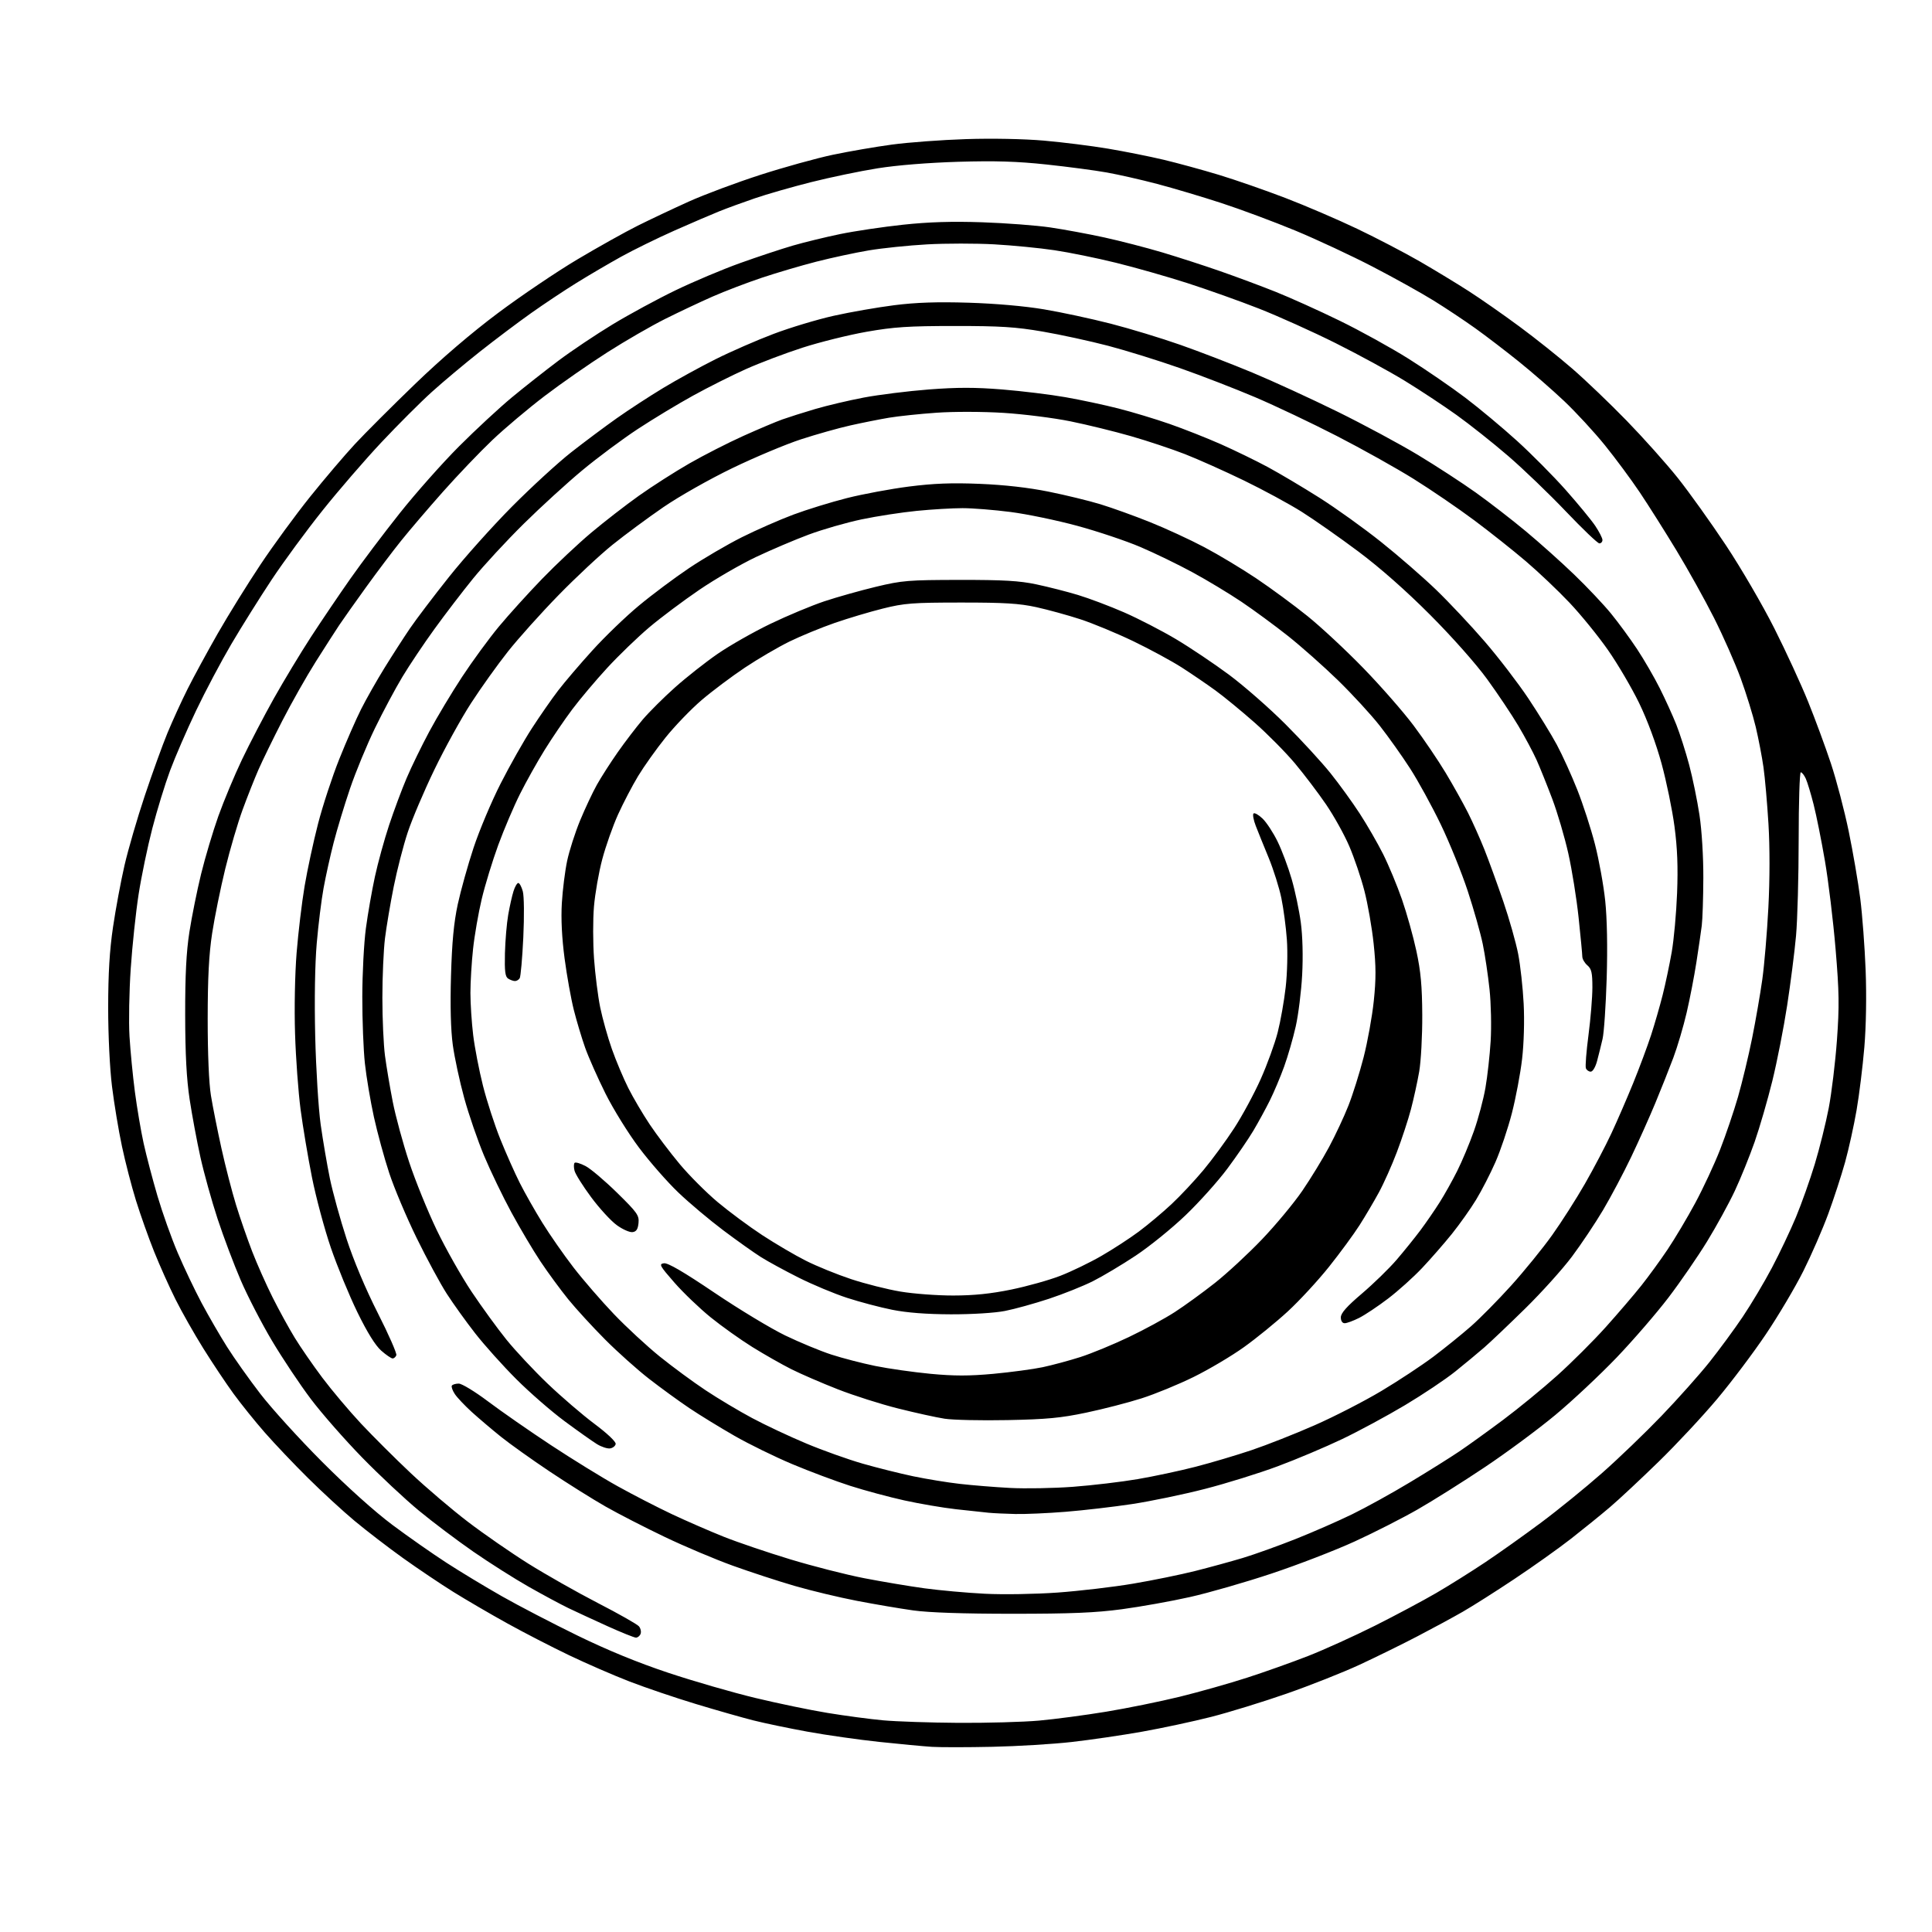 <?xml version="1.0" encoding="UTF-8" standalone="no"?>
<svg 
  version="1.1" 
  xmlns="http://www.w3.org/2000/svg" 
  xmlns:xlink="http://www.w3.org/1999/xlink" 
  xmlns:svg="http://www.w3.org/2000/svg"
  xmlns:rdf="http://www.w3.org/1999/02/22-rdf-syntax-ns#"
  xmlns:cc="http://creativecommons.org/ns#"
  xmlns:dc="http://purl.org/dc/elements/1.1/"
  viewBox="0 0 768 768"
  width="768"
  height="768"
>
<style>svg {background-color: white; }</style>"
<path stroke="none" fill="black" fill-rule="evenodd" d="M394.50,694.38C384.60,694.60 373.80,694.60 370.50,694.40C367.20,694.19 357.75,693.31 349.50,692.43C341.25,691.55 328.43,689.73 321.00,688.37C313.57,687.02 303.90,685.00 299.50,683.89C295.10,682.78 284.80,679.84 276.60,677.36C268.41,674.88 256.55,670.86 250.24,668.42C243.94,665.99 233.16,661.30 226.28,658.01C219.41,654.73 208.32,649.01 201.64,645.31C194.96,641.62 185.31,635.98 180.19,632.80C175.08,629.61 166.08,623.56 160.19,619.35C154.31,615.14 145.68,608.50 141.00,604.61C136.32,600.71 127.96,593.02 122.41,587.51C116.85,582.01 109.16,573.90 105.30,569.50C101.44,565.10 95.83,558.12 92.82,554.00C89.82,549.88 84.41,541.77 80.81,536.00C77.21,530.23 72.23,521.45 69.76,516.50C67.28,511.55 63.46,503.00 61.25,497.50C59.05,492.00 55.82,482.89 54.06,477.25C52.31,471.61 49.79,461.89 48.47,455.64C47.14,449.39 45.37,438.71 44.53,431.92C43.64,424.74 43.00,411.59 43.00,400.53C43.01,386.98 43.56,377.75 44.93,368.50C45.98,361.35 48.04,350.32 49.49,344.00C50.95,337.68 54.57,325.23 57.54,316.35C60.50,307.47 64.57,296.22 66.58,291.35C68.60,286.48 72.20,278.59 74.60,273.82C76.99,269.05 82.38,259.15 86.56,251.82C90.75,244.49 98.37,232.20 103.50,224.50C108.62,216.80 117.52,204.65 123.25,197.50C128.99,190.35 137.03,180.90 141.12,176.50C145.21,172.10 155.94,161.38 164.97,152.67C175.46,142.55 187.35,132.37 197.94,124.45C207.05,117.63 221.25,108.04 229.50,103.13C237.75,98.22 248.55,92.19 253.50,89.72C258.45,87.25 267.58,82.94 273.80,80.13C280.01,77.33 292.79,72.56 302.18,69.53C311.58,66.50 324.55,62.90 331.00,61.54C337.45,60.18 348.08,58.35 354.61,57.47C361.15,56.59 374.38,55.61 384.00,55.30C394.33,54.96 407.03,55.21 415.00,55.90C422.43,56.55 433.90,57.99 440.50,59.10C447.10,60.21 457.00,62.19 462.50,63.49C468.00,64.80 477.90,67.50 484.50,69.50C491.10,71.50 503.02,75.65 511.00,78.71C518.98,81.77 531.80,87.28 539.50,90.95C547.20,94.63 558.39,100.46 564.37,103.91C570.34,107.37 579.12,112.69 583.87,115.75C588.62,118.80 597.67,125.12 604.00,129.80C610.33,134.47 619.77,142.00 625.00,146.54C630.23,151.07 639.95,160.37 646.60,167.21C653.26,174.06 662.41,184.30 666.94,189.98C671.46,195.66 680.06,207.69 686.06,216.72C692.05,225.74 700.73,240.64 705.34,249.81C709.96,258.99 716.01,272.12 718.78,279.00C721.56,285.88 725.63,296.90 727.82,303.50C730.01,310.10 733.20,322.25 734.90,330.50C736.60,338.75 738.66,350.76 739.48,357.19C740.30,363.62 741.26,376.45 741.62,385.69C742.01,395.88 741.81,407.96 741.10,416.35C740.46,423.97 739.07,435.22 738.01,441.35C736.95,447.48 734.90,456.77 733.45,462.00C731.99,467.23 728.99,476.45 726.77,482.50C724.55,488.55 720.10,498.77 716.88,505.22C713.65,511.67 706.96,522.97 702.00,530.33C697.05,537.70 688.32,549.30 682.60,556.11C676.88,562.93 666.42,574.14 659.35,581.03C652.28,587.92 643.58,596.06 640.00,599.10C636.42,602.15 629.45,607.80 624.50,611.67C619.55,615.53 609.42,622.73 602.00,627.67C594.58,632.62 585.35,638.47 581.50,640.68C577.65,642.89 569.55,647.28 563.50,650.43C557.45,653.59 547.10,658.67 540.50,661.74C533.90,664.80 520.85,669.97 511.50,673.23C502.15,676.49 488.65,680.65 481.50,682.48C474.35,684.30 461.98,686.95 454.00,688.37C446.02,689.79 433.43,691.63 426.00,692.47C418.57,693.31 404.40,694.17 394.50,694.38zM381.00,684.86C392.27,684.93 406.68,684.53 413.00,683.97C419.32,683.40 431.34,681.81 439.71,680.43C448.07,679.05 461.23,676.37 468.96,674.48C476.68,672.58 488.74,669.17 495.75,666.90C502.76,664.64 513.67,660.75 520.00,658.28C526.33,655.80 538.25,650.40 546.50,646.27C554.75,642.13 565.77,636.25 571.00,633.20C576.23,630.15 585.00,624.64 590.50,620.97C596.00,617.29 605.99,610.19 612.69,605.19C619.40,600.19 630.24,591.37 636.78,585.61C643.33,579.84 654.00,569.58 660.50,562.81C667.00,556.04 675.55,546.45 679.50,541.50C683.44,536.55 689.41,528.43 692.76,523.45C696.11,518.47 701.34,509.69 704.37,503.95C707.41,498.20 711.71,489.13 713.93,483.80C716.15,478.46 719.51,468.99 721.40,462.76C723.29,456.52 725.79,446.48 726.95,440.46C728.10,434.43 729.57,422.30 730.21,413.50C731.19,399.93 731.11,394.42 729.67,377.23C728.73,366.08 726.83,350.33 725.44,342.23C724.05,334.13 722.02,324.01 720.93,319.75C719.85,315.49 718.45,310.88 717.82,309.50C717.19,308.13 716.30,307.00 715.84,307.00C715.38,307.00 715.00,319.04 715.00,333.75C714.99,348.46 714.52,365.68 713.95,372.00C713.38,378.32 711.79,390.78 710.42,399.69C709.05,408.59 706.40,422.09 704.53,429.69C702.66,437.28 699.49,448.20 697.49,453.94C695.48,459.67 691.93,468.45 689.59,473.44C687.25,478.42 682.30,487.45 678.59,493.50C674.88,499.55 667.99,509.57 663.27,515.76C658.56,521.95 649.28,532.69 642.66,539.62C636.03,546.54 625.05,556.84 618.24,562.50C611.44,568.16 598.81,577.50 590.18,583.26C581.56,589.03 569.57,596.57 563.54,600.02C557.51,603.48 546.26,609.20 538.54,612.74C530.82,616.28 515.95,622.02 505.50,625.50C495.05,628.98 480.43,633.19 473.00,634.85C465.57,636.52 453.43,638.69 446.00,639.69C435.50,641.10 425.84,641.50 402.50,641.50C382.96,641.50 369.19,641.03 363.00,640.16C357.77,639.43 347.72,637.72 340.65,636.36C333.58,635.00 322.44,632.33 315.90,630.43C309.35,628.53 298.26,624.90 291.25,622.37C284.24,619.84 272.07,614.70 264.22,610.94C256.36,607.19 245.79,601.76 240.72,598.87C235.65,595.99 225.65,589.72 218.50,584.94C211.35,580.16 202.61,573.93 199.08,571.09C195.55,568.25 190.38,563.86 187.58,561.33C184.79,558.79 181.74,555.57 180.81,554.17C179.88,552.77 179.34,551.26 179.62,550.81C179.89,550.37 181.13,550.00 182.36,550.00C183.59,550.00 188.85,553.20 194.05,557.12C199.25,561.03 210.47,568.84 219.00,574.46C227.53,580.08 239.45,587.43 245.51,590.79C251.56,594.16 261.26,599.15 267.06,601.89C272.86,604.62 282.16,608.67 287.72,610.89C293.29,613.11 305.21,617.15 314.21,619.88C323.22,622.61 336.42,625.98 343.54,627.36C350.67,628.74 361.45,630.55 367.50,631.38C373.55,632.20 384.35,633.18 391.50,633.54C398.77,633.91 411.50,633.70 420.38,633.07C429.11,632.44 442.66,630.85 450.48,629.52C458.30,628.20 469.38,625.93 475.10,624.49C480.82,623.05 489.32,620.72 494.00,619.32C498.68,617.91 508.12,614.52 515.00,611.79C521.88,609.06 532.00,604.63 537.50,601.94C543.00,599.26 553.39,593.52 560.58,589.18C567.78,584.85 576.56,579.35 580.08,576.97C583.61,574.59 591.45,568.95 597.50,564.43C603.55,559.91 613.20,552.01 618.94,546.86C624.68,541.71 633.40,533.02 638.31,527.55C643.22,522.07 649.58,514.65 652.44,511.05C655.30,507.45 660.00,501.00 662.87,496.72C665.75,492.43 670.71,484.11 673.88,478.22C677.06,472.32 681.51,462.77 683.77,456.98C686.03,451.19 689.24,441.74 690.90,435.98C692.55,430.22 695.07,419.77 696.48,412.76C697.89,405.76 699.71,395.26 700.53,389.44C701.35,383.62 702.44,370.67 702.96,360.68C703.54,349.55 703.55,336.68 702.99,327.50C702.49,319.25 701.60,309.12 701.01,305.00C700.43,300.88 699.04,293.68 697.94,289.00C696.83,284.32 694.13,275.60 691.94,269.60C689.74,263.61 684.98,252.83 681.36,245.65C677.74,238.47 671.01,226.38 666.41,218.79C661.81,211.20 655.26,200.83 651.85,195.74C648.44,190.66 642.20,182.22 637.98,177.00C633.76,171.78 626.47,163.88 621.80,159.45C617.12,155.02 609.02,147.97 603.80,143.77C598.59,139.58 590.81,133.62 586.51,130.54C582.21,127.46 574.71,122.47 569.83,119.45C564.96,116.43 554.11,110.40 545.73,106.05C537.36,101.70 523.52,95.24 515.00,91.70C506.48,88.17 493.20,83.22 485.50,80.71C477.80,78.20 466.32,74.78 460.00,73.12C453.68,71.45 444.68,69.41 440.00,68.57C435.32,67.73 424.52,66.30 416.00,65.39C404.40,64.15 395.60,63.88 381.00,64.31C369.07,64.67 356.59,65.67 348.84,66.91C341.87,68.02 329.95,70.51 322.34,72.43C314.73,74.35 304.68,77.24 300.00,78.85C295.32,80.45 289.04,82.75 286.02,83.96C283.01,85.16 275.01,88.60 268.23,91.60C261.46,94.60 251.85,99.31 246.87,102.07C241.90,104.83 233.93,109.50 229.17,112.46C224.40,115.41 216.30,120.80 211.16,124.44C206.02,128.08 196.85,134.98 190.78,139.78C184.71,144.58 176.09,151.80 171.62,155.84C167.15,159.88 158.15,168.88 151.61,175.84C145.07,182.80 134.51,195.03 128.15,203.00C121.78,210.97 112.69,223.35 107.95,230.50C103.22,237.65 96.03,249.12 91.98,256.00C87.93,262.88 81.61,274.80 77.94,282.50C74.26,290.20 69.61,300.93 67.60,306.34C65.59,311.75 62.41,322.10 60.54,329.34C58.66,336.58 56.21,348.35 55.10,355.50C53.99,362.65 52.58,375.93 51.97,385.00C51.35,394.07 51.13,406.23 51.48,412.00C51.83,417.77 52.79,427.68 53.62,434.00C54.45,440.32 56.01,449.55 57.10,454.50C58.19,459.45 60.68,468.90 62.62,475.50C64.57,482.10 68.17,492.23 70.64,498.00C73.10,503.77 77.38,512.76 80.15,517.96C82.93,523.16 87.49,531.04 90.29,535.46C93.08,539.88 99.00,548.23 103.44,554.00C107.87,559.77 118.92,571.95 128.00,581.05C137.99,591.07 149.03,600.98 156.00,606.18C162.32,610.90 172.00,617.67 177.50,621.23C183.00,624.80 192.90,630.78 199.50,634.53C206.10,638.28 219.60,645.30 229.50,650.13C241.46,655.97 253.61,660.95 265.71,664.98C275.73,668.31 291.25,672.80 300.21,674.95C309.17,677.11 322.12,679.80 329.00,680.92C335.88,682.05 345.77,683.37 351.00,683.85C356.23,684.33 369.73,684.79 381.00,684.86zM252.78,650.98C252.08,650.97 247.00,648.92 241.50,646.44C236.00,643.95 229.03,640.72 226.00,639.27C222.97,637.81 215.86,633.99 210.18,630.77C204.51,627.55 194.61,621.28 188.18,616.83C181.76,612.38 172.00,605.03 166.50,600.49C161.00,595.95 150.85,586.45 143.94,579.37C137.04,572.29 127.86,561.83 123.56,556.12C119.25,550.41 112.35,540.06 108.21,533.12C104.07,526.18 98.46,515.33 95.73,509.00C93.00,502.68 88.84,491.65 86.49,484.50C84.14,477.35 81.07,466.32 79.67,460.00C78.27,453.68 76.34,443.32 75.38,437.00C74.15,428.81 73.64,419.16 73.61,403.50C73.59,387.54 74.05,378.47 75.29,370.46C76.24,364.39 78.32,354.04 79.93,347.46C81.54,340.88 84.63,330.53 86.79,324.45C88.96,318.38 93.19,308.25 96.19,301.95C99.20,295.65 104.90,284.71 108.86,277.64C112.83,270.57 119.49,259.55 123.65,253.14C127.82,246.74 134.87,236.32 139.31,230.00C143.75,223.68 152.57,211.97 158.91,204.00C165.24,196.03 175.84,184.08 182.46,177.45C189.08,170.82 198.55,162.05 203.50,157.95C208.45,153.85 216.78,147.29 222.00,143.37C227.22,139.45 236.90,132.97 243.50,128.97C250.10,124.97 261.35,118.87 268.50,115.42C275.65,111.96 287.23,107.08 294.23,104.57C301.23,102.06 310.68,98.93 315.23,97.61C319.78,96.29 328.21,94.24 333.96,93.05C339.71,91.86 350.96,90.19 358.96,89.33C369.31,88.23 378.40,87.95 390.50,88.36C399.85,88.68 412.00,89.60 417.50,90.41C423.00,91.22 432.68,93.01 439.00,94.39C445.32,95.77 455.68,98.45 462.00,100.33C468.32,102.22 478.68,105.57 485.00,107.78C491.32,109.98 501.23,113.67 507.00,115.97C512.77,118.27 524.25,123.44 532.50,127.47C540.75,131.49 553.12,138.33 560.00,142.66C566.88,146.99 577.02,153.96 582.54,158.14C588.06,162.33 597.28,170.02 603.04,175.25C608.79,180.47 617.50,189.25 622.39,194.76C627.28,200.28 632.57,206.70 634.14,209.04C635.71,211.39 637.00,213.91 637.00,214.65C637.00,215.39 636.45,216.00 635.77,216.00C635.10,216.00 629.14,210.31 622.52,203.36C615.91,196.41 605.55,186.45 599.50,181.24C593.45,176.03 584.22,168.70 578.99,164.96C573.75,161.21 564.53,155.12 558.49,151.42C552.45,147.72 540.08,140.98 531.00,136.44C521.93,131.90 508.20,125.72 500.50,122.69C492.80,119.67 479.98,115.10 472.00,112.54C464.02,109.97 451.28,106.34 443.67,104.47C436.07,102.59 425.04,100.34 419.17,99.47C413.30,98.59 402.54,97.54 395.25,97.13C387.96,96.73 375.96,96.73 368.58,97.14C361.20,97.55 350.73,98.63 345.33,99.54C339.92,100.45 330.55,102.47 324.50,104.02C318.45,105.57 308.67,108.46 302.77,110.43C296.86,112.41 288.05,115.78 283.19,117.92C278.33,120.06 269.89,124.04 264.43,126.77C258.97,129.49 248.65,135.45 241.50,140.01C234.35,144.56 223.12,152.38 216.54,157.39C209.96,162.40 200.58,170.31 195.69,174.96C190.79,179.62 181.98,188.84 176.10,195.46C170.23,202.08 162.71,210.88 159.41,215.00C156.10,219.12 149.82,227.45 145.45,233.51C141.08,239.57 136.30,246.32 134.84,248.51C133.38,250.70 129.19,257.23 125.54,263.00C121.89,268.77 115.90,279.35 112.23,286.50C108.57,293.65 104.28,302.43 102.72,306.00C101.16,309.57 98.33,316.72 96.44,321.87C94.55,327.03 91.44,337.60 89.54,345.37C87.64,353.14 85.30,364.68 84.33,371.00C83.05,379.36 82.57,388.64 82.56,405.00C82.55,418.86 83.05,430.57 83.85,435.50C84.57,439.90 86.45,449.35 88.03,456.50C89.61,463.65 92.23,473.77 93.84,479.00C95.45,484.23 98.34,492.55 100.25,497.50C102.17,502.45 105.82,510.66 108.37,515.75C110.92,520.83 114.87,528.03 117.14,531.74C119.41,535.46 124.34,542.60 128.10,547.62C131.87,552.64 138.80,560.86 143.50,565.89C148.21,570.91 157.10,579.79 163.28,585.60C169.45,591.41 179.68,600.12 186.00,604.94C192.32,609.77 203.12,617.24 210.00,621.56C216.88,625.87 229.31,632.92 237.64,637.22C245.97,641.51 253.33,645.69 254.00,646.50C254.67,647.31 254.96,648.66 254.64,649.49C254.32,650.32 253.49,650.99 252.78,650.98zM403.60,601.84C399.70,601.75 394.93,601.53 393.00,601.34C391.07,601.16 385.23,600.53 380.00,599.94C374.77,599.35 365.55,597.77 359.49,596.44C353.44,595.10 343.76,592.50 337.99,590.65C332.22,588.80 321.88,584.93 315.00,582.04C308.12,579.15 297.77,574.09 292.00,570.78C286.23,567.47 278.12,562.50 274.00,559.73C269.88,556.96 262.70,551.74 258.06,548.14C253.42,544.54 245.54,537.50 240.56,532.50C235.58,527.50 228.96,520.28 225.86,516.46C222.76,512.63 217.81,505.88 214.86,501.46C211.91,497.04 206.71,488.26 203.29,481.96C199.87,475.66 195.00,465.55 192.46,459.50C189.92,453.45 186.35,443.10 184.54,436.50C182.72,429.90 180.68,420.39 179.99,415.37C179.18,409.40 178.93,399.90 179.28,387.87C179.67,374.49 180.40,366.78 181.96,359.50C183.15,354.00 185.98,343.88 188.25,337.00C190.53,330.12 195.36,318.65 199.00,311.50C202.63,304.35 208.23,294.45 211.44,289.50C214.65,284.55 219.34,277.80 221.87,274.50C224.39,271.20 230.51,264.03 235.47,258.57C240.42,253.10 248.75,245.07 253.99,240.73C259.22,236.38 268.19,229.68 273.91,225.84C279.64,222.00 289.09,216.47 294.91,213.55C300.74,210.64 309.93,206.60 315.34,204.58C320.75,202.56 330.35,199.60 336.67,198.00C342.99,196.40 354.09,194.34 361.33,193.41C371.18,192.16 378.29,191.88 389.50,192.34C399.25,192.74 408.80,193.82 416.78,195.43C423.54,196.79 432.84,199.05 437.46,200.46C442.07,201.87 450.94,205.06 457.17,207.56C463.40,210.06 473.09,214.53 478.70,217.50C484.31,220.46 493.63,226.06 499.42,229.94C505.20,233.82 514.33,240.54 519.72,244.88C525.10,249.21 535.12,258.55 542.00,265.64C548.88,272.72 557.83,282.95 561.89,288.36C565.96,293.78 571.71,302.27 574.68,307.22C577.66,312.17 581.64,319.31 583.55,323.09C585.45,326.87 588.39,333.45 590.09,337.73C591.79,342.00 595.15,351.25 597.56,358.27C599.96,365.30 602.64,374.75 603.51,379.27C604.38,383.80 605.36,392.68 605.68,399.00C606.03,405.78 605.77,414.81 605.05,421.00C604.38,426.77 602.55,436.47 600.99,442.54C599.42,448.61 596.49,457.34 594.46,461.95C592.44,466.56 588.98,473.29 586.77,476.91C584.57,480.54 580.25,486.62 577.19,490.44C574.12,494.25 568.79,500.37 565.34,504.02C561.89,507.68 555.79,513.16 551.78,516.21C547.78,519.26 542.61,522.71 540.29,523.88C537.97,525.05 535.39,526.00 534.54,526.00C533.60,526.00 533.00,525.10 533.00,523.68C533.00,522.00 535.32,519.37 541.38,514.22C545.98,510.30 552.19,504.26 555.17,500.79C558.14,497.33 562.42,492.02 564.68,489.00C566.93,485.98 570.34,481.02 572.25,478.00C574.17,474.98 577.32,469.35 579.25,465.50C581.19,461.65 584.18,454.50 585.90,449.62C587.63,444.74 589.69,437.01 590.48,432.45C591.28,427.89 592.21,419.51 592.56,413.83C592.91,408.15 592.71,398.90 592.11,393.27C591.51,387.64 590.31,379.54 589.42,375.27C588.54,371.00 585.86,361.53 583.46,354.23C581.06,346.93 576.23,335.00 572.73,327.73C569.22,320.45 563.74,310.45 560.55,305.50C557.36,300.55 551.93,292.90 548.48,288.50C545.03,284.10 537.55,275.97 531.86,270.42C526.16,264.88 517.23,256.96 512.00,252.81C506.77,248.67 498.45,242.55 493.50,239.22C488.55,235.90 479.83,230.64 474.12,227.54C468.41,224.43 459.07,219.90 453.36,217.46C447.65,215.02 436.34,211.23 428.24,209.03C420.13,206.83 408.19,204.35 401.70,203.52C395.21,202.68 386.62,202.00 382.62,202.00C378.62,202.00 370.43,202.48 364.42,203.08C358.42,203.67 348.55,205.19 342.50,206.46C336.45,207.73 327.00,210.45 321.50,212.50C316.00,214.54 306.55,218.57 300.50,221.43C294.45,224.30 284.32,230.16 278.00,234.46C271.68,238.76 262.73,245.46 258.11,249.36C253.50,253.26 245.98,260.51 241.41,265.47C236.83,270.44 230.56,277.88 227.47,282.00C224.38,286.12 219.44,293.37 216.51,298.11C213.57,302.84 209.16,310.72 206.71,315.61C204.26,320.50 200.37,329.62 198.07,335.89C195.78,342.15 192.81,351.83 191.49,357.39C190.17,362.95 188.62,371.87 188.05,377.21C187.47,382.55 187.00,390.43 187.00,394.71C187.00,398.99 187.50,406.55 188.10,411.50C188.70,416.45 190.45,425.48 191.98,431.56C193.51,437.64 196.62,447.22 198.89,452.85C201.16,458.48 204.63,466.29 206.61,470.21C208.58,474.13 212.62,481.26 215.60,486.07C218.57,490.87 224.15,498.88 228.01,503.88C231.87,508.87 239.07,517.18 244.02,522.36C248.96,527.53 257.17,535.12 262.25,539.23C267.34,543.33 275.55,549.38 280.50,552.66C285.45,555.95 293.77,560.92 299.00,563.71C304.23,566.51 313.90,571.05 320.50,573.81C327.10,576.58 337.23,580.19 343.00,581.84C348.77,583.49 357.77,585.74 363.00,586.84C368.23,587.93 376.55,589.30 381.50,589.86C386.45,590.43 395.45,591.16 401.50,591.48C407.55,591.80 418.80,591.60 426.50,591.03C434.20,590.45 445.78,589.08 452.23,587.98C458.67,586.88 469.02,584.67 475.23,583.07C481.43,581.47 491.45,578.49 497.50,576.46C503.55,574.42 514.86,569.96 522.63,566.54C530.40,563.12 542.32,557.00 549.13,552.93C555.93,548.87 565.23,542.73 569.80,539.30C574.36,535.86 581.05,530.45 584.68,527.27C588.30,524.10 595.53,516.77 600.74,511.00C605.94,505.23 613.26,496.23 616.99,491.00C620.72,485.77 626.59,476.58 630.04,470.56C633.49,464.54 638.22,455.54 640.54,450.56C642.86,445.58 646.78,436.55 649.24,430.50C651.70,424.45 654.88,415.90 656.32,411.50C657.75,407.10 659.83,399.90 660.94,395.50C662.05,391.10 663.66,383.45 664.53,378.50C665.40,373.55 666.36,362.98 666.67,355.00C667.07,344.60 666.78,337.11 665.63,328.50C664.76,321.90 662.44,310.65 660.49,303.50C658.32,295.59 654.84,286.19 651.59,279.50C648.65,273.45 643.07,263.94 639.18,258.37C635.29,252.80 628.41,244.34 623.90,239.58C619.40,234.82 611.61,227.42 606.60,223.15C601.60,218.88 592.33,211.52 586.00,206.80C579.67,202.08 568.88,194.71 562.00,190.42C555.12,186.12 541.36,178.43 531.42,173.32C521.47,168.20 506.85,161.26 498.92,157.89C490.99,154.52 477.53,149.31 469.01,146.32C460.49,143.32 447.66,139.34 440.51,137.46C433.35,135.59 421.65,133.04 414.50,131.81C403.71,129.96 397.76,129.58 379.50,129.59C361.07,129.59 355.39,129.97 344.50,131.88C337.35,133.14 325.88,135.99 319.00,138.21C312.12,140.43 302.00,144.27 296.50,146.73C291.00,149.19 281.55,153.93 275.50,157.27C269.45,160.60 259.55,166.58 253.50,170.56C247.45,174.54 237.55,181.90 231.50,186.93C225.45,191.95 214.93,201.56 208.12,208.28C201.32,215.00 192.28,224.78 188.04,230.00C183.80,235.22 176.89,244.25 172.69,250.06C168.48,255.87 162.75,264.42 159.96,269.06C157.16,273.70 152.25,282.90 149.04,289.50C145.83,296.10 141.37,306.90 139.13,313.50C136.89,320.10 133.96,329.77 132.62,335.00C131.27,340.23 129.48,348.32 128.63,353.00C127.77,357.68 126.55,367.55 125.91,374.94C125.19,383.24 124.96,397.40 125.30,411.94C125.61,424.90 126.59,440.68 127.47,447.00C128.36,453.32 130.01,463.00 131.14,468.50C132.28,474.00 135.26,484.80 137.77,492.50C140.61,501.19 145.32,512.37 150.19,521.98C154.51,530.49 157.82,538.03 157.55,538.73C157.28,539.43 156.61,540.00 156.07,540.00C155.52,540.00 153.48,538.61 151.55,536.91C149.22,534.86 146.00,529.68 142.08,521.66C138.82,514.97 134.07,503.43 131.52,496.00C128.98,488.57 125.60,475.98 124.01,468.00C122.42,460.02 120.39,447.88 119.48,441.00C118.58,434.12 117.59,420.61 117.29,410.97C116.96,400.84 117.23,387.25 117.91,378.74C118.57,370.65 119.99,358.74 121.08,352.27C122.17,345.80 124.57,334.64 126.42,327.48C128.27,320.31 132.06,308.77 134.84,301.81C137.61,294.86 141.53,285.91 143.54,281.92C145.55,277.93 149.71,270.58 152.80,265.58C155.88,260.59 160.45,253.50 162.95,249.82C165.45,246.15 172.44,236.94 178.47,229.36C184.50,221.78 195.75,209.21 203.47,201.43C211.19,193.66 221.78,183.94 227.00,179.84C232.22,175.74 240.39,169.64 245.14,166.28C249.88,162.93 258.21,157.50 263.64,154.22C269.06,150.95 278.45,145.79 284.50,142.77C290.55,139.74 300.90,135.22 307.50,132.73C314.10,130.23 324.88,126.99 331.45,125.52C338.03,124.05 348.83,122.17 355.45,121.33C364.10,120.23 372.44,119.95 385.00,120.33C395.70,120.66 407.36,121.68 415.00,122.97C421.88,124.12 433.80,126.69 441.50,128.66C449.20,130.64 461.70,134.44 469.28,137.11C476.86,139.77 489.69,144.72 497.78,148.09C505.88,151.46 521.05,158.43 531.50,163.56C541.95,168.70 556.44,176.49 563.71,180.88C570.97,185.26 581.32,192.00 586.71,195.85C592.09,199.69 601.00,206.59 606.50,211.16C612.00,215.74 620.68,223.50 625.78,228.42C630.89,233.33 637.48,240.31 640.43,243.93C643.38,247.54 648.04,253.91 650.80,258.08C653.56,262.26 657.60,269.23 659.78,273.58C661.97,277.94 664.92,284.43 666.34,288.00C667.76,291.57 670.06,298.77 671.46,304.00C672.85,309.23 674.70,318.23 675.57,324.00C676.49,330.08 677.13,340.60 677.10,348.99C677.07,356.96 676.79,365.51 676.47,367.99C676.16,370.47 675.20,377.00 674.35,382.50C673.50,388.00 671.76,397.00 670.48,402.51C669.20,408.01 666.81,416.11 665.16,420.51C663.51,424.90 660.30,433.00 658.01,438.50C655.73,444.00 651.40,453.68 648.38,460.00C645.36,466.32 640.35,475.77 637.25,481.00C634.15,486.23 628.59,494.55 624.89,499.50C621.19,504.45 612.84,513.73 606.33,520.12C599.82,526.51 592.48,533.50 590.00,535.65C587.52,537.81 582.35,542.10 578.50,545.19C574.65,548.29 565.65,554.31 558.50,558.58C551.35,562.85 540.10,568.92 533.50,572.07C526.90,575.22 515.41,580.08 507.96,582.85C500.51,585.63 487.46,589.69 478.96,591.87C470.46,594.06 457.43,596.76 450.00,597.89C442.57,599.01 430.70,600.39 423.60,600.96C416.51,601.53 407.51,601.93 403.60,601.84zM242.49,575.77C241.40,575.91 239.06,575.15 237.30,574.06C235.54,572.98 229.79,568.91 224.52,565.01C219.25,561.12 210.56,553.56 205.22,548.22C199.87,542.87 192.52,534.67 188.88,530.00C185.23,525.32 180.16,518.25 177.59,514.27C175.03,510.30 169.64,500.32 165.61,492.10C161.59,483.88 156.69,472.28 154.73,466.33C152.76,460.37 150.02,450.32 148.63,444.00C147.25,437.68 145.64,428.13 145.06,422.79C144.47,417.45 144.01,405.52 144.02,396.29C144.03,387.06 144.67,374.77 145.45,369.00C146.22,363.23 147.84,354.00 149.03,348.50C150.22,343.00 152.76,333.77 154.67,328.00C156.59,322.23 159.72,313.80 161.65,309.29C163.57,304.77 167.63,296.45 170.66,290.79C173.69,285.13 179.54,275.37 183.67,269.09C187.79,262.82 194.38,253.82 198.30,249.09C202.23,244.37 209.96,235.83 215.47,230.13C220.99,224.42 229.78,216.16 235.00,211.77C240.22,207.38 248.78,200.75 254.00,197.04C259.23,193.32 268.23,187.57 274.00,184.25C279.77,180.94 289.45,176.00 295.50,173.28C301.55,170.56 308.52,167.61 311.00,166.73C313.48,165.85 319.32,163.99 324.00,162.61C328.68,161.23 337.38,159.17 343.35,158.04C349.32,156.91 360.95,155.46 369.19,154.82C380.53,153.95 387.62,153.95 398.41,154.82C406.24,155.46 417.57,156.84 423.58,157.90C429.58,158.95 439.04,160.97 444.58,162.38C450.12,163.79 459.26,166.55 464.88,168.51C470.51,170.47 479.70,174.10 485.31,176.58C490.91,179.07 499.32,183.16 504.00,185.68C508.68,188.21 517.89,193.68 524.48,197.85C531.07,202.02 542.10,209.93 548.98,215.42C555.87,220.91 565.72,229.48 570.88,234.45C576.04,239.43 584.73,248.68 590.18,255.00C595.64,261.32 603.42,271.47 607.48,277.54C611.53,283.61 616.65,291.93 618.86,296.04C621.06,300.14 624.72,308.19 626.99,313.93C629.27,319.67 632.43,329.41 634.02,335.59C635.61,341.76 637.45,351.89 638.10,358.09C638.84,365.22 639.06,376.59 638.68,388.94C638.35,399.70 637.62,410.52 637.04,413.00C636.47,415.48 635.49,419.41 634.87,421.75C634.22,424.19 633.14,426.00 632.34,426.00C631.57,426.00 630.70,425.39 630.41,424.64C630.13,423.89 630.59,417.95 631.45,411.43C632.30,404.91 633.00,396.40 633.00,392.51C633.00,386.68 632.65,385.14 631.00,383.73C629.90,382.79 629.00,381.23 628.99,380.26C628.98,379.29 628.32,372.32 627.52,364.76C626.72,357.20 624.88,345.73 623.43,339.26C621.98,332.79 619.10,323.00 617.02,317.50C614.94,312.00 612.13,305.02 610.77,302.00C609.41,298.98 606.16,292.90 603.55,288.50C600.94,284.10 595.37,275.77 591.18,270.00C586.74,263.89 577.27,253.20 568.52,244.43C558.89,234.77 548.65,225.74 540.00,219.26C532.58,213.71 522.45,206.61 517.50,203.48C512.55,200.36 502.20,194.75 494.50,191.01C486.80,187.28 476.25,182.56 471.06,180.53C465.87,178.51 456.22,175.29 449.61,173.39C443.00,171.49 432.15,168.83 425.50,167.48C418.85,166.13 406.88,164.62 398.90,164.12C390.71,163.61 379.15,163.58 372.34,164.06C365.70,164.52 357.17,165.42 353.39,166.05C349.60,166.69 342.68,168.07 338.00,169.12C333.32,170.17 324.55,172.64 318.50,174.61C312.45,176.57 300.17,181.72 291.20,186.05C282.07,190.46 269.98,197.30 263.70,201.61C257.54,205.84 248.45,212.56 243.50,216.54C238.55,220.52 228.86,229.56 221.97,236.64C215.07,243.71 206.05,253.78 201.91,259.00C197.77,264.23 191.18,273.45 187.26,279.50C183.34,285.55 176.76,297.48 172.65,306.00C168.53,314.52 163.76,325.75 162.05,330.95C160.33,336.15 157.84,345.82 156.51,352.45C155.18,359.08 153.62,368.31 153.04,372.97C152.47,377.63 152.00,388.29 152.00,396.65C152.00,405.01 152.47,415.38 153.04,419.68C153.61,423.98 155.00,432.23 156.13,438.00C157.26,443.77 160.20,454.57 162.66,462.00C165.12,469.43 170.06,481.57 173.63,489.00C177.20,496.43 183.44,507.45 187.48,513.50C191.53,519.55 197.75,528.11 201.30,532.51C204.86,536.92 212.22,544.79 217.68,550.01C223.14,555.23 231.51,562.42 236.30,566.00C241.42,569.83 244.89,573.12 244.74,574.00C244.60,574.83 243.58,575.62 242.49,575.77zM400.50,564.51C390.05,564.72 378.80,564.47 375.50,563.96C372.20,563.45 363.88,561.62 357.00,559.89C350.12,558.17 339.32,554.73 333.00,552.25C326.68,549.78 318.39,546.19 314.58,544.28C310.78,542.37 303.80,538.40 299.08,535.47C294.36,532.53 286.90,527.22 282.50,523.66C278.10,520.09 271.61,513.88 268.08,509.84C262.23,503.15 261.86,502.47 263.92,502.17C265.49,501.94 271.66,505.54 284.02,513.88C293.83,520.50 306.50,528.15 312.18,530.89C317.86,533.62 326.07,537.03 330.44,538.45C334.80,539.87 342.67,541.91 347.94,542.99C353.20,544.06 363.06,545.46 369.86,546.11C379.28,547.00 385.21,547.00 394.86,546.12C401.81,545.47 410.63,544.29 414.45,543.49C418.27,542.68 425.02,540.86 429.45,539.45C433.88,538.03 442.53,534.46 448.69,531.52C454.84,528.59 463.06,524.12 466.95,521.60C470.85,519.08 478.02,513.88 482.89,510.04C487.76,506.19 496.22,498.36 501.69,492.63C507.16,486.90 514.36,478.23 517.69,473.36C521.02,468.49 525.79,460.68 528.30,456.00C530.81,451.32 534.28,443.92 536.00,439.55C537.73,435.18 540.44,426.56 542.03,420.39C543.62,414.23 545.45,404.12 546.10,397.92C547.02,389.14 547.00,384.10 546.04,375.08C545.36,368.71 543.71,359.26 542.36,354.08C541.02,348.89 538.31,340.92 536.35,336.36C534.40,331.80 530.24,324.33 527.12,319.76C524.00,315.19 518.44,307.86 514.77,303.47C511.09,299.09 503.85,291.76 498.67,287.20C493.49,282.63 486.52,276.91 483.18,274.48C479.84,272.05 473.83,267.95 469.81,265.36C465.79,262.78 457.10,258.07 450.50,254.89C443.90,251.72 434.42,247.79 429.43,246.16C424.44,244.53 416.56,242.37 411.93,241.35C405.17,239.87 399.25,239.51 382.00,239.52C362.76,239.53 359.50,239.78 351.00,241.90C345.77,243.20 337.12,245.78 331.76,247.64C326.40,249.50 318.34,252.82 313.85,255.01C309.36,257.21 301.37,261.88 296.09,265.40C290.82,268.92 283.08,274.73 278.90,278.30C274.72,281.88 268.28,288.56 264.59,293.15C260.90,297.74 255.99,304.65 253.66,308.50C251.33,312.35 247.75,319.23 245.68,323.78C243.62,328.34 240.80,336.32 239.42,341.52C238.03,346.72 236.55,355.20 236.11,360.37C235.67,365.54 235.69,374.86 236.14,381.09C236.59,387.32 237.69,396.04 238.59,400.46C239.50,404.88 241.58,412.32 243.23,417.00C244.88,421.68 247.82,428.65 249.75,432.50C251.69,436.35 255.53,442.88 258.29,447.00C261.05,451.12 266.40,458.20 270.18,462.72C273.96,467.25 280.75,474.05 285.28,477.85C289.80,481.64 297.77,487.55 303.00,490.98C308.23,494.40 316.03,498.99 320.35,501.16C324.67,503.34 332.77,506.63 338.35,508.48C343.93,510.32 352.74,512.55 357.93,513.42C363.11,514.29 372.56,515.00 378.93,514.99C387.14,514.98 393.83,514.29 402.00,512.62C408.32,511.32 417.10,508.86 421.50,507.15C425.90,505.44 433.23,501.90 437.78,499.27C442.34,496.65 449.04,492.29 452.67,489.59C456.30,486.89 462.16,481.98 465.68,478.68C469.20,475.39 474.93,469.27 478.41,465.10C481.89,460.92 487.37,453.46 490.58,448.51C493.80,443.57 498.55,434.78 501.14,428.98C503.73,423.18 506.77,414.82 507.90,410.39C509.03,405.97 510.46,397.89 511.08,392.43C511.71,386.91 511.92,378.50 511.55,373.50C511.20,368.55 510.21,361.12 509.36,357.00C508.51,352.88 506.24,345.68 504.32,341.00C502.39,336.32 500.08,330.61 499.19,328.31C498.29,326.00 497.89,323.78 498.29,323.38C498.69,322.98 500.31,323.88 501.88,325.39C503.46,326.90 506.15,331.01 507.87,334.54C509.59,338.06 512.10,344.77 513.45,349.44C514.81,354.11 516.45,361.89 517.09,366.72C517.81,372.10 518.02,380.15 517.63,387.50C517.28,394.10 516.13,403.32 515.08,408.00C514.03,412.68 511.95,419.88 510.46,424.00C508.97,428.12 506.41,434.20 504.76,437.50C503.12,440.80 500.17,446.20 498.21,449.50C496.25,452.80 491.61,459.57 487.90,464.55C484.19,469.53 476.73,477.86 471.31,483.05C465.89,488.25 456.97,495.48 451.48,499.12C445.99,502.77 438.32,507.34 434.43,509.30C430.54,511.25 422.67,514.40 416.93,516.30C411.19,518.19 403.35,520.37 399.50,521.12C395.43,521.92 386.43,522.48 378.00,522.46C368.39,522.43 360.55,521.83 354.73,520.67C349.91,519.71 341.81,517.57 336.73,515.92C331.65,514.27 323.00,510.65 317.50,507.89C312.00,505.13 305.25,501.45 302.50,499.72C299.75,497.99 293.01,493.20 287.51,489.07C282.02,484.94 273.97,478.18 269.64,474.03C265.30,469.89 258.27,461.87 254.02,456.21C249.77,450.56 243.77,440.88 240.69,434.71C237.62,428.55 233.98,420.35 232.61,416.50C231.25,412.65 229.22,405.90 228.11,401.50C227.00,397.10 225.34,387.88 224.43,381.00C223.35,372.80 222.97,365.23 223.34,359.00C223.65,353.77 224.60,346.22 225.45,342.20C226.30,338.19 228.61,330.99 230.58,326.20C232.56,321.42 235.56,315.02 237.25,312.00C238.94,308.98 242.69,303.12 245.58,299.00C248.47,294.88 252.95,289.02 255.52,286.00C258.10,282.98 263.87,277.23 268.35,273.24C272.83,269.24 280.44,263.25 285.26,259.92C290.08,256.60 299.53,251.22 306.26,247.98C312.99,244.74 322.65,240.71 327.71,239.02C332.78,237.34 342.01,234.74 348.21,233.25C358.69,230.74 361.09,230.55 381.50,230.52C398.93,230.50 405.26,230.87 412.00,232.30C416.68,233.29 424.11,235.18 428.51,236.51C432.92,237.84 441.18,240.96 446.87,243.44C452.56,245.93 461.83,250.72 467.48,254.08C473.12,257.44 482.61,263.81 488.57,268.23C494.52,272.66 504.62,281.50 511.00,287.89C517.38,294.27 525.43,303.03 528.88,307.34C532.34,311.65 537.55,318.85 540.47,323.34C543.40,327.83 547.59,335.10 549.80,339.50C552.01,343.90 555.39,352.03 557.31,357.56C559.23,363.10 561.81,372.32 563.04,378.06C564.77,386.09 565.31,391.96 565.37,403.50C565.41,411.75 564.86,421.88 564.15,426.00C563.43,430.12 561.95,436.88 560.86,441.00C559.77,445.12 557.26,452.77 555.27,458.00C553.29,463.23 550.08,470.43 548.13,474.00C546.19,477.57 542.74,483.43 540.46,487.00C538.19,490.57 532.73,498.01 528.34,503.52C523.95,509.02 516.57,517.03 511.93,521.30C507.29,525.57 499.45,531.96 494.50,535.50C489.55,539.05 480.55,544.38 474.50,547.36C468.45,550.34 459.13,554.17 453.78,555.87C448.44,557.58 438.54,560.13 431.78,561.55C421.71,563.67 416.07,564.20 400.50,564.51zM251.46,489.79C250.34,489.95 247.51,488.71 245.19,487.02C242.86,485.34 238.27,480.33 234.98,475.89C231.69,471.45 228.71,466.71 228.38,465.36C228.04,464.01 228.06,462.61 228.42,462.25C228.78,461.88 230.75,462.47 232.79,463.54C234.83,464.62 240.47,469.40 245.32,474.16C253.34,482.03 254.11,483.12 253.82,486.16C253.58,488.63 252.97,489.58 251.46,489.79zM204.69,389.98C204.04,389.98 202.82,389.54 202.00,389.01C200.82,388.26 200.55,386.13 200.72,378.93C200.85,373.91 201.43,367.03 202.02,363.65C202.61,360.27 203.56,356.04 204.13,354.25C204.69,352.46 205.55,351.00 206.03,351.00C206.51,351.00 207.32,352.49 207.82,354.31C208.34,356.19 208.42,364.14 208.02,372.67C207.62,380.94 206.98,388.23 206.59,388.86C206.20,389.49 205.35,389.99 204.69,389.98z" />

</svg>